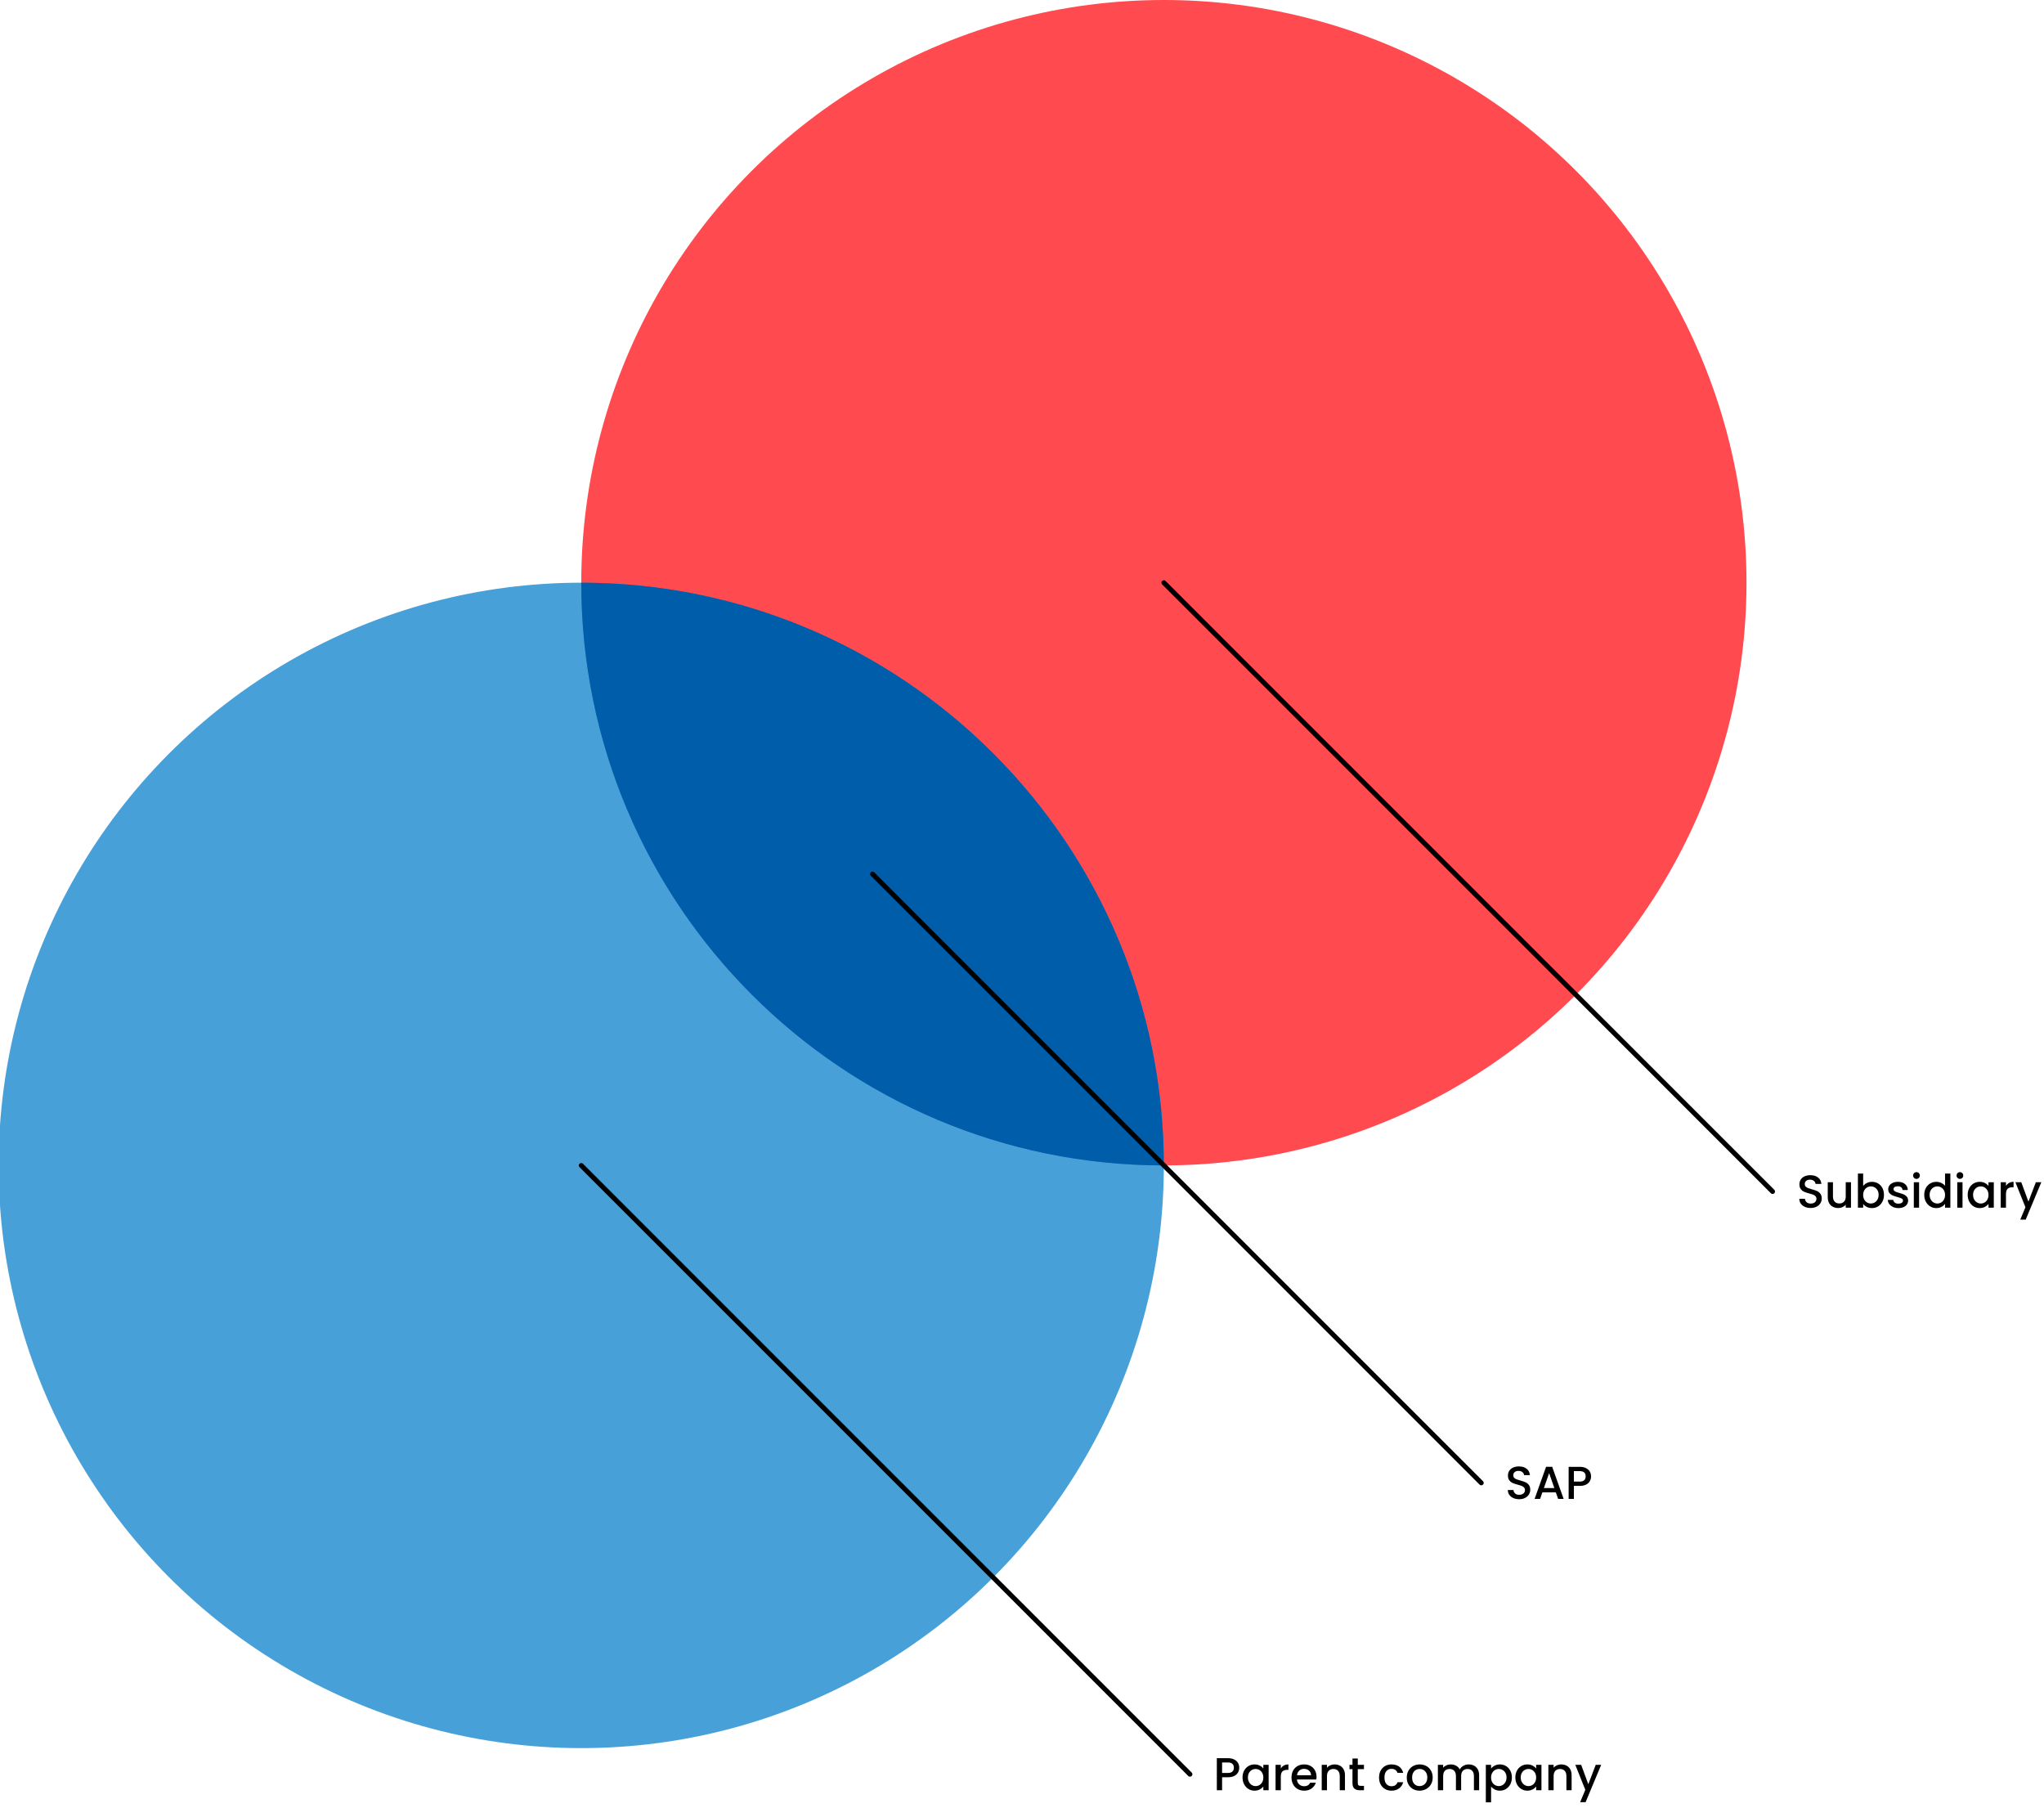 <?xml version="1.0" encoding="UTF-8"?>
<svg id="Ebene_1" data-name="Ebene 1" xmlns="http://www.w3.org/2000/svg" width="421" height="374.209" viewBox="0 0 421 374.209">
  <circle cx="239.723" cy="120" r="120" fill="#ff1d25" isolation="isolate" opacity=".8"/>
  <circle cx="119.714" cy="240" r="120" fill="#1b88cf" isolation="isolate" opacity=".8"/>
  <path d="M239.714,240c-0-66.271-53.721-119.995-119.991-120,0,66.271,53.721,119.995,119.991,120Z" fill="#005daa"/>
  <line x1="179.721" y1="180.002" x2="305.095" y2="305.377" fill="none" stroke="#000" stroke-linecap="round" stroke-miterlimit="10"/>
  <line x1="239.723" y1="120" x2="365.098" y2="245.374" fill="none" stroke="#000" stroke-linecap="round" stroke-miterlimit="10"/>
  <line x1="119.719" y1="240.005" x2="245.093" y2="365.379" fill="none" stroke="#000" stroke-linecap="round" stroke-miterlimit="10"/>
  <g>
    <path d="M311.712,308.51c-.355-.155-.635-.375-.836-.66-.203-.285-.305-.618-.305-.998h1.158c.025.285.139.519.338.703s.48.275.84.275c.375,0,.666-.09.875-.271s.312-.413.312-.698c0-.222-.065-.402-.193-.542-.131-.139-.291-.246-.484-.322s-.461-.158-.803-.247c-.432-.114-.781-.23-1.051-.347s-.498-.3-.688-.547c-.191-.247-.285-.576-.285-.987,0-.38.094-.713.285-.998.19-.285.455-.504.797-.655.342-.152.738-.229,1.188-.229.641,0,1.164.16,1.572.48.408.319.635.758.68,1.315h-1.197c-.019-.241-.133-.446-.342-.617-.209-.172-.484-.257-.826-.257-.31,0-.565.079-.76.237-.197.159-.295.387-.295.685,0,.202.06.369.185.498.123.13.279.233.469.31.191.075.451.158.779.247.438.12.793.24,1.068.36.277.12.51.306.703.556.193.251.291.585.291,1.003,0,.335-.09.652-.272.949-.18.298-.443.537-.789.718-.344.181-.752.271-1.221.271-.443,0-.842-.077-1.195-.232Z"/>
    <path d="M320.452,307.327h-2.766l-.475,1.349h-1.131l2.365-6.612h1.254l2.365,6.612h-1.139l-.475-1.349ZM320.147,306.443l-1.074-3.068-1.082,3.068h2.156Z"/>
    <path d="M327.471,304.99c-.158.297-.412.54-.76.727-.35.186-.795.28-1.34.28h-1.197v2.679h-1.082v-6.603h2.279c.506,0,.935.087,1.287.261.352.175.613.41.789.708.174.298.26.631.26.998,0,.336-.078.652-.236.95ZM326.293,304.833c.201-.186.303-.451.303-.793,0-.723-.408-1.084-1.225-1.084h-1.197v2.157h1.197c.412,0,.719-.094.922-.28Z"/>
  </g>
  <g>
    <path d="M255.009,364.99c-.158.297-.412.54-.76.727-.35.186-.795.28-1.34.28h-1.197v2.679h-1.083v-6.603h2.28c.506,0,.935.087,1.287.261.352.175.613.41.789.708.174.298.26.631.26.998,0,.336-.078.652-.236.95ZM253.832,364.833c.201-.186.303-.451.303-.793,0-.723-.408-1.084-1.225-1.084h-1.197v2.157h1.197c.412,0,.719-.094.922-.28Z"/>
    <path d="M256.25,364.639c.218-.405.516-.721.893-.945.377-.226.793-.337,1.249-.337.412,0,.771.08,1.078.242.308.161.553.362.736.603v-.76h1.093v5.234h-1.093v-.779c-.184.247-.434.453-.75.618-.317.164-.678.247-1.083.247-.45,0-.861-.116-1.235-.348-.374-.231-.67-.554-.888-.969-.219-.414-.328-.885-.328-1.41,0-.526.109-.991.328-1.397ZM259.983,365.113c-.149-.266-.344-.469-.585-.608-.24-.139-.5-.209-.778-.209-.279,0-.539.068-.779.205-.241.136-.435.335-.584.598-.149.264-.224.575-.224.936,0,.36.074.678.224.949.148.273.345.48.589.623.243.143.502.213.774.213.278,0,.538-.069.778-.209.241-.139.435-.343.585-.612.148-.27.223-.584.223-.945s-.074-.675-.223-.94Z"/>
    <path d="M264.439,363.579c.263-.148.574-.223.935-.223v1.12h-.275c-.425,0-.746.108-.965.323-.219.216-.327.589-.327,1.121v2.755h-1.083v-5.234h1.083v.76c.158-.266.368-.474.632-.622Z"/>
    <path d="M271.13,366.462h-3.999c.031.418.186.754.466,1.008.278.253.62.38,1.025.38.583,0,.994-.244,1.235-.731h1.168c-.158.481-.444.875-.859,1.183-.415.307-.93.461-1.544.461-.5,0-.948-.113-1.344-.338-.397-.225-.707-.541-.932-.95-.225-.408-.337-.882-.337-1.42s.109-1.012.328-1.42c.218-.409.525-.724.921-.945s.851-.332,1.363-.332c.494,0,.935.107,1.32.322.387.216.688.518.902.907.216.39.323.838.323,1.345,0,.196-.013.373-.038.531ZM270.039,365.588c-.007-.398-.149-.719-.428-.959-.279-.241-.624-.361-1.036-.361-.373,0-.693.119-.959.356s-.425.559-.475.964h2.897Z"/>
    <path d="M275.98,363.612c.326.171.581.425.765.76.184.336.276.741.276,1.216v3.088h-1.074v-2.926c0-.469-.117-.828-.352-1.078s-.554-.376-.959-.376-.727.126-.965.376c-.237.25-.355.609-.355,1.078v2.926h-1.083v-5.234h1.083v.599c.177-.216.403-.383.679-.504.275-.12.568-.18.879-.18.411,0,.78.085,1.106.256Z"/>
    <path d="M279.661,364.325v2.897c0,.196.046.337.138.423.092.085.249.128.471.128h.665v.902h-.856c-.487,0-.861-.114-1.12-.342-.26-.229-.39-.599-.39-1.111v-2.897h-.618v-.884h.618v-1.302h1.092v1.302h1.273v.884h-1.273Z"/>
    <path d="M284.369,364.634c.218-.409.52-.724.907-.945.386-.222.829-.332,1.329-.332.634,0,1.158.15,1.572.45.415.302.695.731.841,1.288h-1.168c-.095-.26-.247-.463-.456-.608s-.472-.219-.789-.219c-.443,0-.796.157-1.059.471s-.395.752-.395,1.315.132,1.004.395,1.32c.263.317.615.476,1.059.476.628,0,1.042-.275,1.245-.827h1.168c-.151.532-.436.955-.855,1.269s-.938.471-1.559.471c-.5,0-.943-.113-1.329-.338-.387-.225-.69-.541-.907-.95-.219-.408-.328-.882-.328-1.42s.109-1.012.328-1.42Z"/>
    <path d="M291.033,368.424c-.399-.225-.713-.541-.94-.95-.229-.408-.342-.882-.342-1.42,0-.532.117-1.004.352-1.415.233-.412.554-.729.959-.95s.858-.332,1.358-.332.953.11,1.358.332.726.538.96.95c.234.411.352.883.352,1.415s-.12,1.004-.361,1.416c-.24.411-.568.73-.983.954s-.872.338-1.372.338c-.494,0-.94-.113-1.34-.338ZM293.156,367.621c.244-.133.442-.332.594-.599.152-.266.229-.589.229-.969s-.073-.701-.219-.964-.339-.461-.58-.594c-.24-.134-.5-.2-.778-.2-.279,0-.537.066-.774.2-.237.133-.426.331-.565.594s-.209.584-.209.964c0,.564.144.999.433,1.307.288.307.65.46,1.088.46.278,0,.539-.066.783-.199Z"/>
    <path d="M303.605,363.612c.326.171.583.425.769.76.188.336.28.741.28,1.216v3.088h-1.073v-2.926c0-.469-.117-.828-.352-1.078s-.554-.376-.959-.376-.727.126-.965.376c-.237.25-.355.609-.355,1.078v2.926h-1.074v-2.926c0-.469-.117-.828-.352-1.078s-.554-.376-.959-.376-.727.126-.965.376c-.237.25-.355.609-.355,1.078v2.926h-1.083v-5.234h1.083v.599c.177-.216.401-.383.674-.504.273-.12.564-.18.874-.18.418,0,.792.088,1.121.266.329.177.583.434.76.769.158-.317.405-.568.741-.756.336-.186.697-.279,1.083-.279.412,0,.78.085,1.106.256Z"/>
    <path d="M307.866,363.603c.316-.164.675-.246,1.073-.246.456,0,.873.111,1.25.337.376.225.673.54.888.945.216.405.323.87.323,1.397,0,.525-.107.996-.323,1.41-.215.415-.512.738-.888.969-.377.231-.794.348-1.25.348-.398,0-.753-.081-1.063-.243-.31-.161-.564-.362-.76-.603v3.249h-1.083v-7.724h1.083v.769c.184-.241.434-.443.75-.608ZM310.075,365.099c-.149-.263-.346-.462-.589-.598-.244-.137-.506-.205-.784-.205-.273,0-.53.07-.774.209-.243.14-.44.343-.589.608-.148.266-.223.579-.223.94s.074.676.223.945c.149.27.346.474.589.612.244.14.502.209.774.209.278,0,.54-.07.784-.213.243-.143.44-.351.589-.623.148-.272.223-.589.223-.949,0-.361-.074-.673-.223-.936Z"/>
    <path d="M312.441,364.639c.218-.405.516-.721.893-.945.377-.226.793-.337,1.249-.337.412,0,.771.08,1.078.242.308.161.553.362.736.603v-.76h1.093v5.234h-1.093v-.779c-.184.247-.434.453-.75.618-.317.164-.678.247-1.083.247-.45,0-.861-.116-1.235-.348-.374-.231-.67-.554-.888-.969-.219-.414-.328-.885-.328-1.41,0-.526.109-.991.328-1.397ZM316.174,365.113c-.149-.266-.344-.469-.585-.608-.24-.139-.5-.209-.778-.209-.279,0-.539.068-.779.205-.241.136-.435.335-.584.598-.149.264-.224.575-.224.936,0,.36.074.678.224.949.148.273.345.48.589.623.243.143.502.213.774.213.278,0,.538-.069.778-.209.241-.139.435-.343.585-.612.148-.27.223-.584.223-.945s-.074-.675-.223-.94Z"/>
    <path d="M322.663,363.612c.326.171.581.425.765.76.184.336.276.741.276,1.216v3.088h-1.074v-2.926c0-.469-.117-.828-.352-1.078s-.554-.376-.959-.376-.727.126-.965.376c-.237.25-.355.609-.355,1.078v2.926h-1.083v-5.234h1.083v.599c.177-.216.403-.383.679-.504.275-.12.568-.18.879-.18.411,0,.78.085,1.106.256Z"/>
    <path d="M329.793,363.441l-3.211,7.695h-1.121l1.063-2.547-2.062-5.148h1.207l1.473,3.99,1.529-3.99h1.121Z"/>
  </g>
  <g>
    <path d="M371.747,248.535c-.355-.155-.634-.375-.836-.66-.203-.285-.305-.618-.305-.998h1.159c.025.285.138.519.337.703.2.184.48.275.841.275.374,0,.665-.09.874-.271s.314-.413.314-.698c0-.222-.065-.402-.194-.542-.13-.139-.291-.246-.484-.322s-.461-.158-.803-.247c-.431-.114-.781-.23-1.05-.347-.27-.117-.499-.3-.689-.547-.19-.247-.285-.576-.285-.987,0-.38.095-.713.285-.998.19-.285.455-.504.798-.655.342-.152.737-.229,1.188-.229.64,0,1.163.16,1.572.48.408.319.635.758.679,1.315h-1.197c-.019-.241-.133-.446-.342-.617-.209-.172-.484-.257-.826-.257-.31,0-.564.079-.76.237-.196.159-.295.387-.295.685,0,.202.061.369.185.498.123.13.28.233.47.31.19.075.45.158.779.247.438.12.793.24,1.068.36.276.12.51.306.703.556.193.251.29.585.29,1.003,0,.335-.09.652-.271.949-.181.298-.443.537-.789.718-.345.181-.752.271-1.221.271-.443,0-.842-.077-1.196-.232Z"/>
    <path d="M381.247,243.467v5.234h-1.083v-.617c-.171.215-.395.385-.67.508-.275.124-.568.185-.879.185-.411,0-.78-.086-1.106-.257s-.583-.424-.769-.76-.28-.741-.28-1.216v-3.078h1.073v2.916c0,.469.117.828.352,1.078.234.251.555.376.96.376s.727-.125.964-.376c.237-.25.356-.609.356-1.078v-2.916h1.083Z"/>
    <path d="M384.509,243.624c.319-.162.676-.242,1.068-.242.463,0,.881.11,1.254.332.374.222.669.536.884.945.216.408.323.875.323,1.401,0,.525-.107.996-.323,1.41-.215.415-.512.738-.888.969-.377.231-.794.348-1.25.348-.405,0-.765-.08-1.078-.238s-.561-.36-.745-.607v.76h-1.083v-7.03h1.083v2.575c.184-.254.435-.461.755-.622ZM386.713,245.124c-.149-.263-.346-.462-.589-.598-.244-.137-.506-.205-.784-.205-.273,0-.53.07-.774.209-.243.14-.44.343-.589.608-.148.266-.223.579-.223.94s.074.676.223.945c.149.27.346.474.589.612.244.14.502.209.774.209.278,0,.54-.07.784-.213.243-.143.44-.351.589-.623.148-.272.223-.589.223-.949,0-.361-.074-.673-.223-.936Z"/>
    <path d="M389.906,248.564c-.326-.148-.584-.352-.774-.608-.19-.256-.291-.543-.304-.859h1.121c.019.222.125.407.318.556.192.149.435.224.727.224.304,0,.54-.059.707-.176.168-.117.252-.268.252-.451,0-.196-.093-.343-.28-.438-.186-.095-.482-.199-.888-.314-.393-.107-.713-.212-.96-.314s-.461-.257-.641-.466c-.181-.209-.272-.484-.272-.826,0-.278.083-.533.247-.765.165-.231.4-.413.708-.546.307-.133.66-.199,1.06-.199.595,0,1.074.15,1.438.45.364.302.56.711.585,1.23h-1.083c-.019-.234-.114-.421-.285-.56-.171-.139-.402-.209-.693-.209-.285,0-.504.054-.655.162-.152.107-.229.25-.229.427,0,.14.051.257.152.352.101.096.225.17.37.224s.361.122.646.204c.38.102.691.204.935.309.243.104.454.259.632.461.177.203.269.472.275.808,0,.298-.083.564-.247.798-.165.234-.398.418-.698.551s-.654.2-1.06.2c-.411,0-.78-.075-1.106-.224Z"/>
    <path d="M394.243,242.573c-.133-.133-.199-.298-.199-.494s.066-.36.199-.494c.133-.133.298-.199.494-.199.19,0,.352.066.484.199.133.134.199.298.199.494s-.066.361-.199.494-.295.199-.484.199c-.196,0-.361-.066-.494-.199ZM395.269,243.467v5.234h-1.083v-5.234h1.083Z"/>
    <path d="M396.661,244.664c.218-.405.516-.721.893-.945.377-.226.796-.337,1.259-.337.342,0,.679.074,1.012.223.332.148.597.347.793.594v-2.527h1.093v7.03h-1.093v-.788c-.177.253-.423.462-.736.627-.314.164-.673.247-1.078.247-.456,0-.872-.116-1.249-.348-.377-.231-.675-.554-.893-.969-.219-.414-.328-.885-.328-1.41,0-.526.109-.991.328-1.397ZM400.394,245.139c-.149-.266-.344-.469-.585-.608-.24-.139-.5-.209-.778-.209-.279,0-.539.068-.779.205-.241.136-.435.335-.584.598-.149.264-.224.575-.224.936,0,.36.074.678.224.949.148.273.345.48.589.623.243.143.502.213.774.213.278,0,.538-.069.778-.209.241-.139.435-.343.585-.612.148-.27.223-.584.223-.945s-.074-.675-.223-.94Z"/>
    <path d="M403.192,242.573c-.133-.133-.199-.298-.199-.494s.066-.36.199-.494c.133-.133.298-.199.494-.199.19,0,.352.066.484.199.133.134.199.298.199.494s-.066.361-.199.494-.295.199-.484.199c-.196,0-.361-.066-.494-.199ZM404.218,243.467v5.234h-1.083v-5.234h1.083Z"/>
    <path d="M405.61,244.664c.218-.405.516-.721.893-.945.377-.226.793-.337,1.249-.337.412,0,.771.08,1.078.242.308.161.553.362.736.603v-.76h1.093v5.234h-1.093v-.779c-.184.247-.434.453-.75.618-.317.164-.678.247-1.083.247-.45,0-.861-.116-1.235-.348-.374-.231-.67-.554-.888-.969-.219-.414-.328-.885-.328-1.41,0-.526.109-.991.328-1.397ZM409.343,245.139c-.149-.266-.344-.469-.585-.608-.24-.139-.5-.209-.778-.209-.279,0-.539.068-.779.205-.241.136-.435.335-.584.598-.149.264-.224.575-.224.936,0,.36.074.678.224.949.148.273.345.48.589.623.243.143.502.213.774.213.278,0,.538-.069.778-.209.241-.139.435-.343.585-.612.148-.27.223-.584.223-.945s-.074-.675-.223-.94Z"/>
    <path d="M413.799,243.605c.263-.148.574-.223.935-.223v1.12h-.275c-.425,0-.746.108-.965.323-.219.216-.327.589-.327,1.121v2.755h-1.083v-5.234h1.083v.76c.158-.266.368-.474.632-.622Z"/>
    <path d="M420.444,243.467l-3.211,7.695h-1.121l1.063-2.547-2.062-5.148h1.207l1.473,3.99,1.529-3.99h1.121Z"/>
  </g>
</svg>